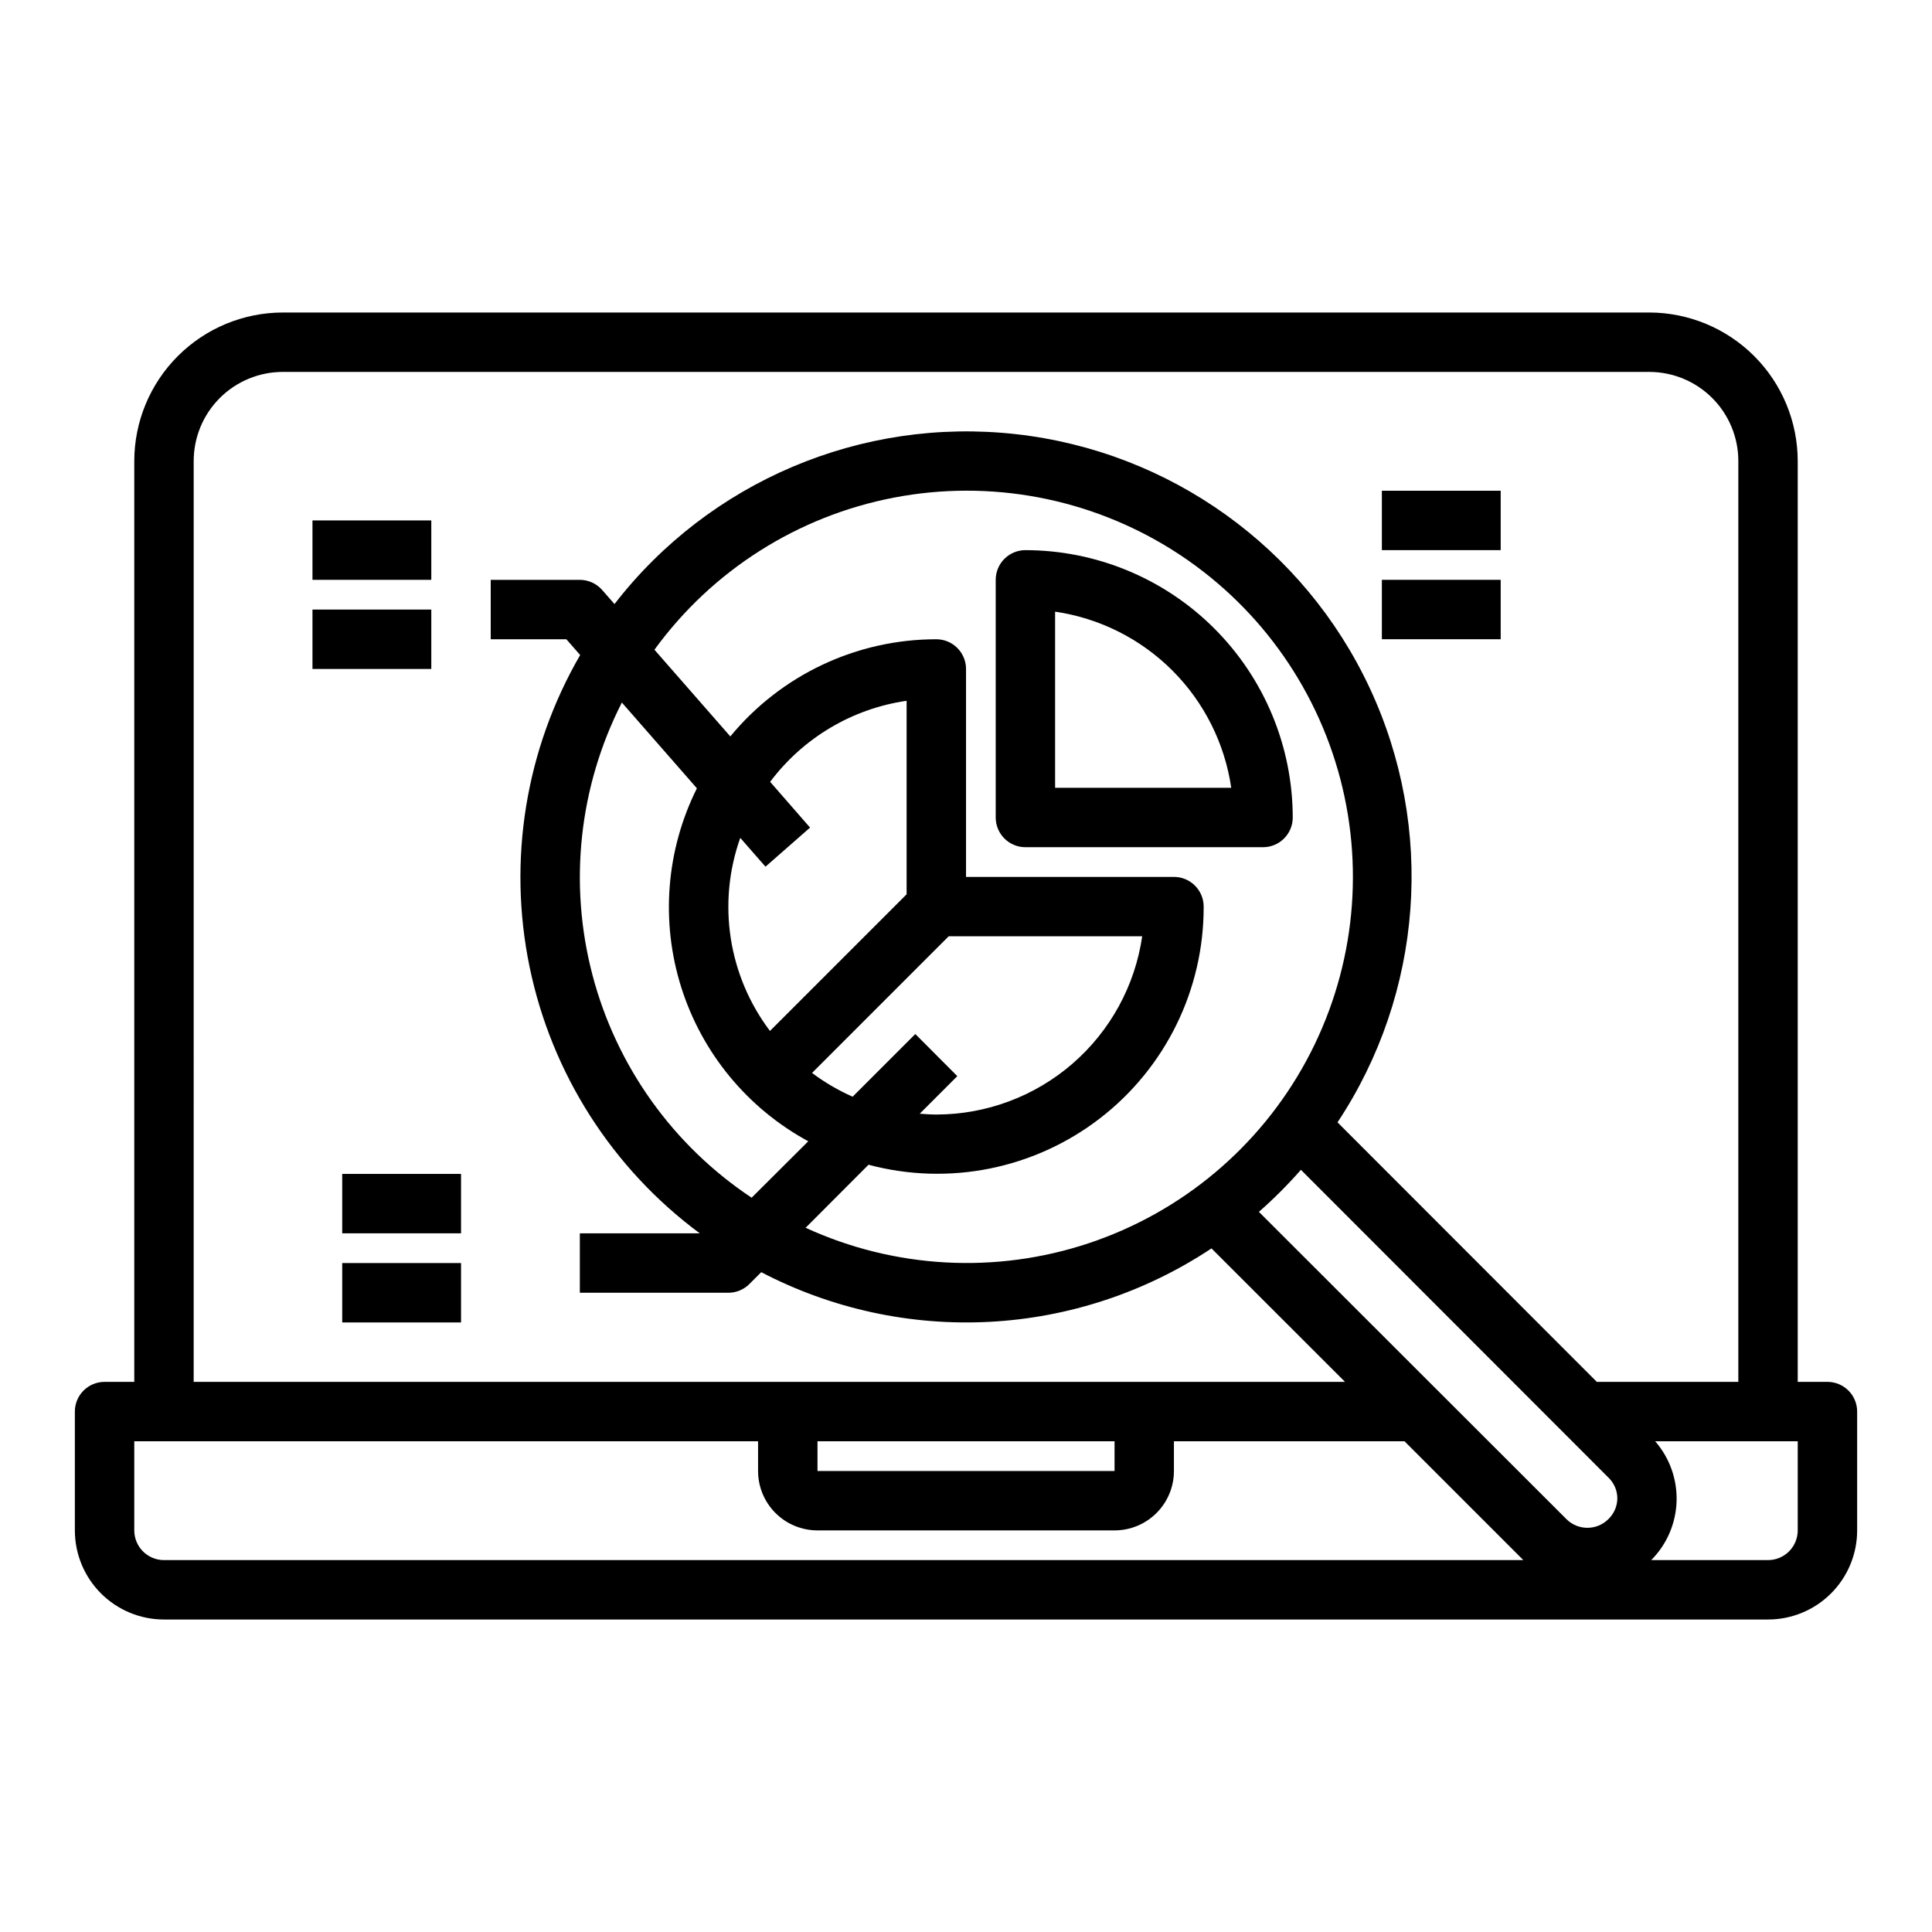 <?xml version="1.0" encoding="UTF-8"?>
<!-- Uploaded to: ICON Repo, www.svgrepo.com, Generator: ICON Repo Mixer Tools -->
<svg fill="#000000" width="800px" height="800px" version="1.1" viewBox="144 144 512 512" xmlns="http://www.w3.org/2000/svg">
 <g>
  <path d="m628.29 510.21h-7.875v-244.03c-0.012-10.438-4.164-20.441-11.539-27.82-7.379-7.379-17.387-11.527-27.82-11.543h-362.11c-10.434 0.016-20.438 4.164-27.816 11.543-7.379 7.379-11.531 17.383-11.543 27.82v244.03h-7.871c-4.348 0-7.875 3.523-7.875 7.871v31.488c0 6.266 2.488 12.27 6.918 16.699 4.43 4.43 10.438 6.918 16.699 6.918h425.09c6.262 0 12.27-2.488 16.699-6.918 4.43-4.43 6.918-10.434 6.918-16.699v-31.488c0-2.086-0.832-4.09-2.305-5.566-1.477-1.477-3.481-2.305-5.566-2.305zm-432.96-244.03c0-6.266 2.488-12.273 6.918-16.699 4.43-4.43 10.438-6.918 16.699-6.918h362.11c6.266 0 12.27 2.488 16.699 6.918 4.43 4.426 6.918 10.434 6.918 16.699v244.03h-37.504l-68.715-68.777c22.707-34.27 25.934-77.891 8.516-115.13-17.414-37.238-52.965-62.723-93.824-67.258-40.859-4.539-81.133 12.527-106.3 45.035l-3.266-3.723c-1.492-1.711-3.652-2.691-5.918-2.691h-23.617v15.742h20.043l3.66 4.18c-14.477 24.977-19.246 54.41-13.398 82.68 5.848 28.27 21.902 53.395 45.098 70.582h-31.785v15.742h39.359c2.086 0 4.09-0.828 5.562-2.305l3.148-3.148h0.004c18.629 9.723 39.531 14.266 60.516 13.16 20.988-1.109 41.293-7.828 58.801-19.461l35.391 35.371h-305.12zm162.87 180.27-15.012 14.953c-20.832-13.844-35.848-34.863-42.188-59.059-6.344-24.195-3.566-49.879 7.801-72.16l19.883 22.719h0.004c-8.172 16.379-9.66 35.285-4.152 52.738 5.504 17.453 17.574 32.082 33.664 40.809zm-10.102-95.254c8.742-11.66 21.742-19.387 36.164-21.48v51.285l-36.211 36.211c-11.066-14.645-14.027-33.875-7.871-51.168l6.684 7.637 11.809-10.359zm38.469 66.832-16.609 16.609v0.004c-3.812-1.688-7.422-3.797-10.758-6.301l36.211-36.211h51.285c-1.91 13.113-8.473 25.098-18.492 33.77-10.016 8.672-22.82 13.453-36.07 13.465-1.48 0-2.938-0.109-4.394-0.219l9.957-9.957zm-12.398 34.637 0.004 0.004c21.227 5.672 43.887 1.133 61.297-12.273 17.41-13.41 27.578-34.16 27.516-56.137 0-2.086-0.832-4.09-2.309-5.566-1.477-1.477-3.477-2.305-5.566-2.305h-55.102v-55.105c0-2.086-0.832-4.09-2.309-5.566-1.477-1.477-3.477-2.305-5.566-2.305-21.129-0.004-41.156 9.441-54.59 25.75l-20.105-22.977v-0.004c15.273-21.004 37.965-35.414 63.469-40.309 25.504-4.898 51.918 0.086 73.887 13.938 21.965 13.855 37.844 35.543 44.414 60.672 6.57 25.125 3.344 51.809-9.027 74.645-12.375 22.832-32.965 40.109-57.605 48.324-24.637 8.219-51.477 6.758-75.078-4.078zm65.199 81.164h-78.723v-7.875h78.723zm-251.91 23.613c-4.348 0-7.871-3.523-7.871-7.871v-23.617h165.31v7.875c0 4.176 1.66 8.18 4.609 11.133 2.953 2.953 6.957 4.609 11.133 4.609h78.723c4.176 0 8.18-1.656 11.133-4.609 2.953-2.953 4.609-6.957 4.609-11.133v-7.875h61.102l31.488 31.488zm382.73-10.809c-3.062 3.004-7.961 3.004-11.02 0l-81.547-81.48c3.953-3.465 7.672-7.188 11.137-11.141l81.492 81.562c1.504 1.438 2.359 3.43 2.363 5.512-0.02 2.102-0.895 4.106-2.426 5.547zm50.23 2.938c0 2.09-0.828 4.09-2.305 5.566-1.477 1.477-3.477 2.305-5.566 2.305h-30.953c4.125-4.141 6.523-9.695 6.719-15.535 0.191-5.844-1.832-11.543-5.672-15.953h37.777z"/>
  <path d="m486.59 360.64c-0.02-18.781-7.492-36.789-20.773-50.074-13.281-13.281-31.289-20.75-50.074-20.773-4.348 0-7.871 3.527-7.871 7.875v62.977-0.004c0 2.09 0.828 4.09 2.305 5.566 1.477 1.477 3.481 2.309 5.566 2.309h62.977c2.086 0 4.09-0.832 5.566-2.309 1.477-1.477 2.305-3.477 2.305-5.566zm-62.977-7.871v-46.672c11.77 1.719 22.668 7.188 31.078 15.598s13.879 19.309 15.598 31.074z"/>
  <path d="m510.21 274.05h31.488v15.742h-31.488z"/>
  <path d="m510.21 297.66h31.488v15.742h-31.488z"/>
  <path d="m226.81 281.92h31.488v15.742h-31.488z"/>
  <path d="m226.81 305.54h31.488v15.742h-31.488z"/>
  <path d="m234.69 455.1h31.488v15.742h-31.488z"/>
  <path d="m234.69 478.72h31.488v15.742h-31.488z"/>
 </g>
</svg>
